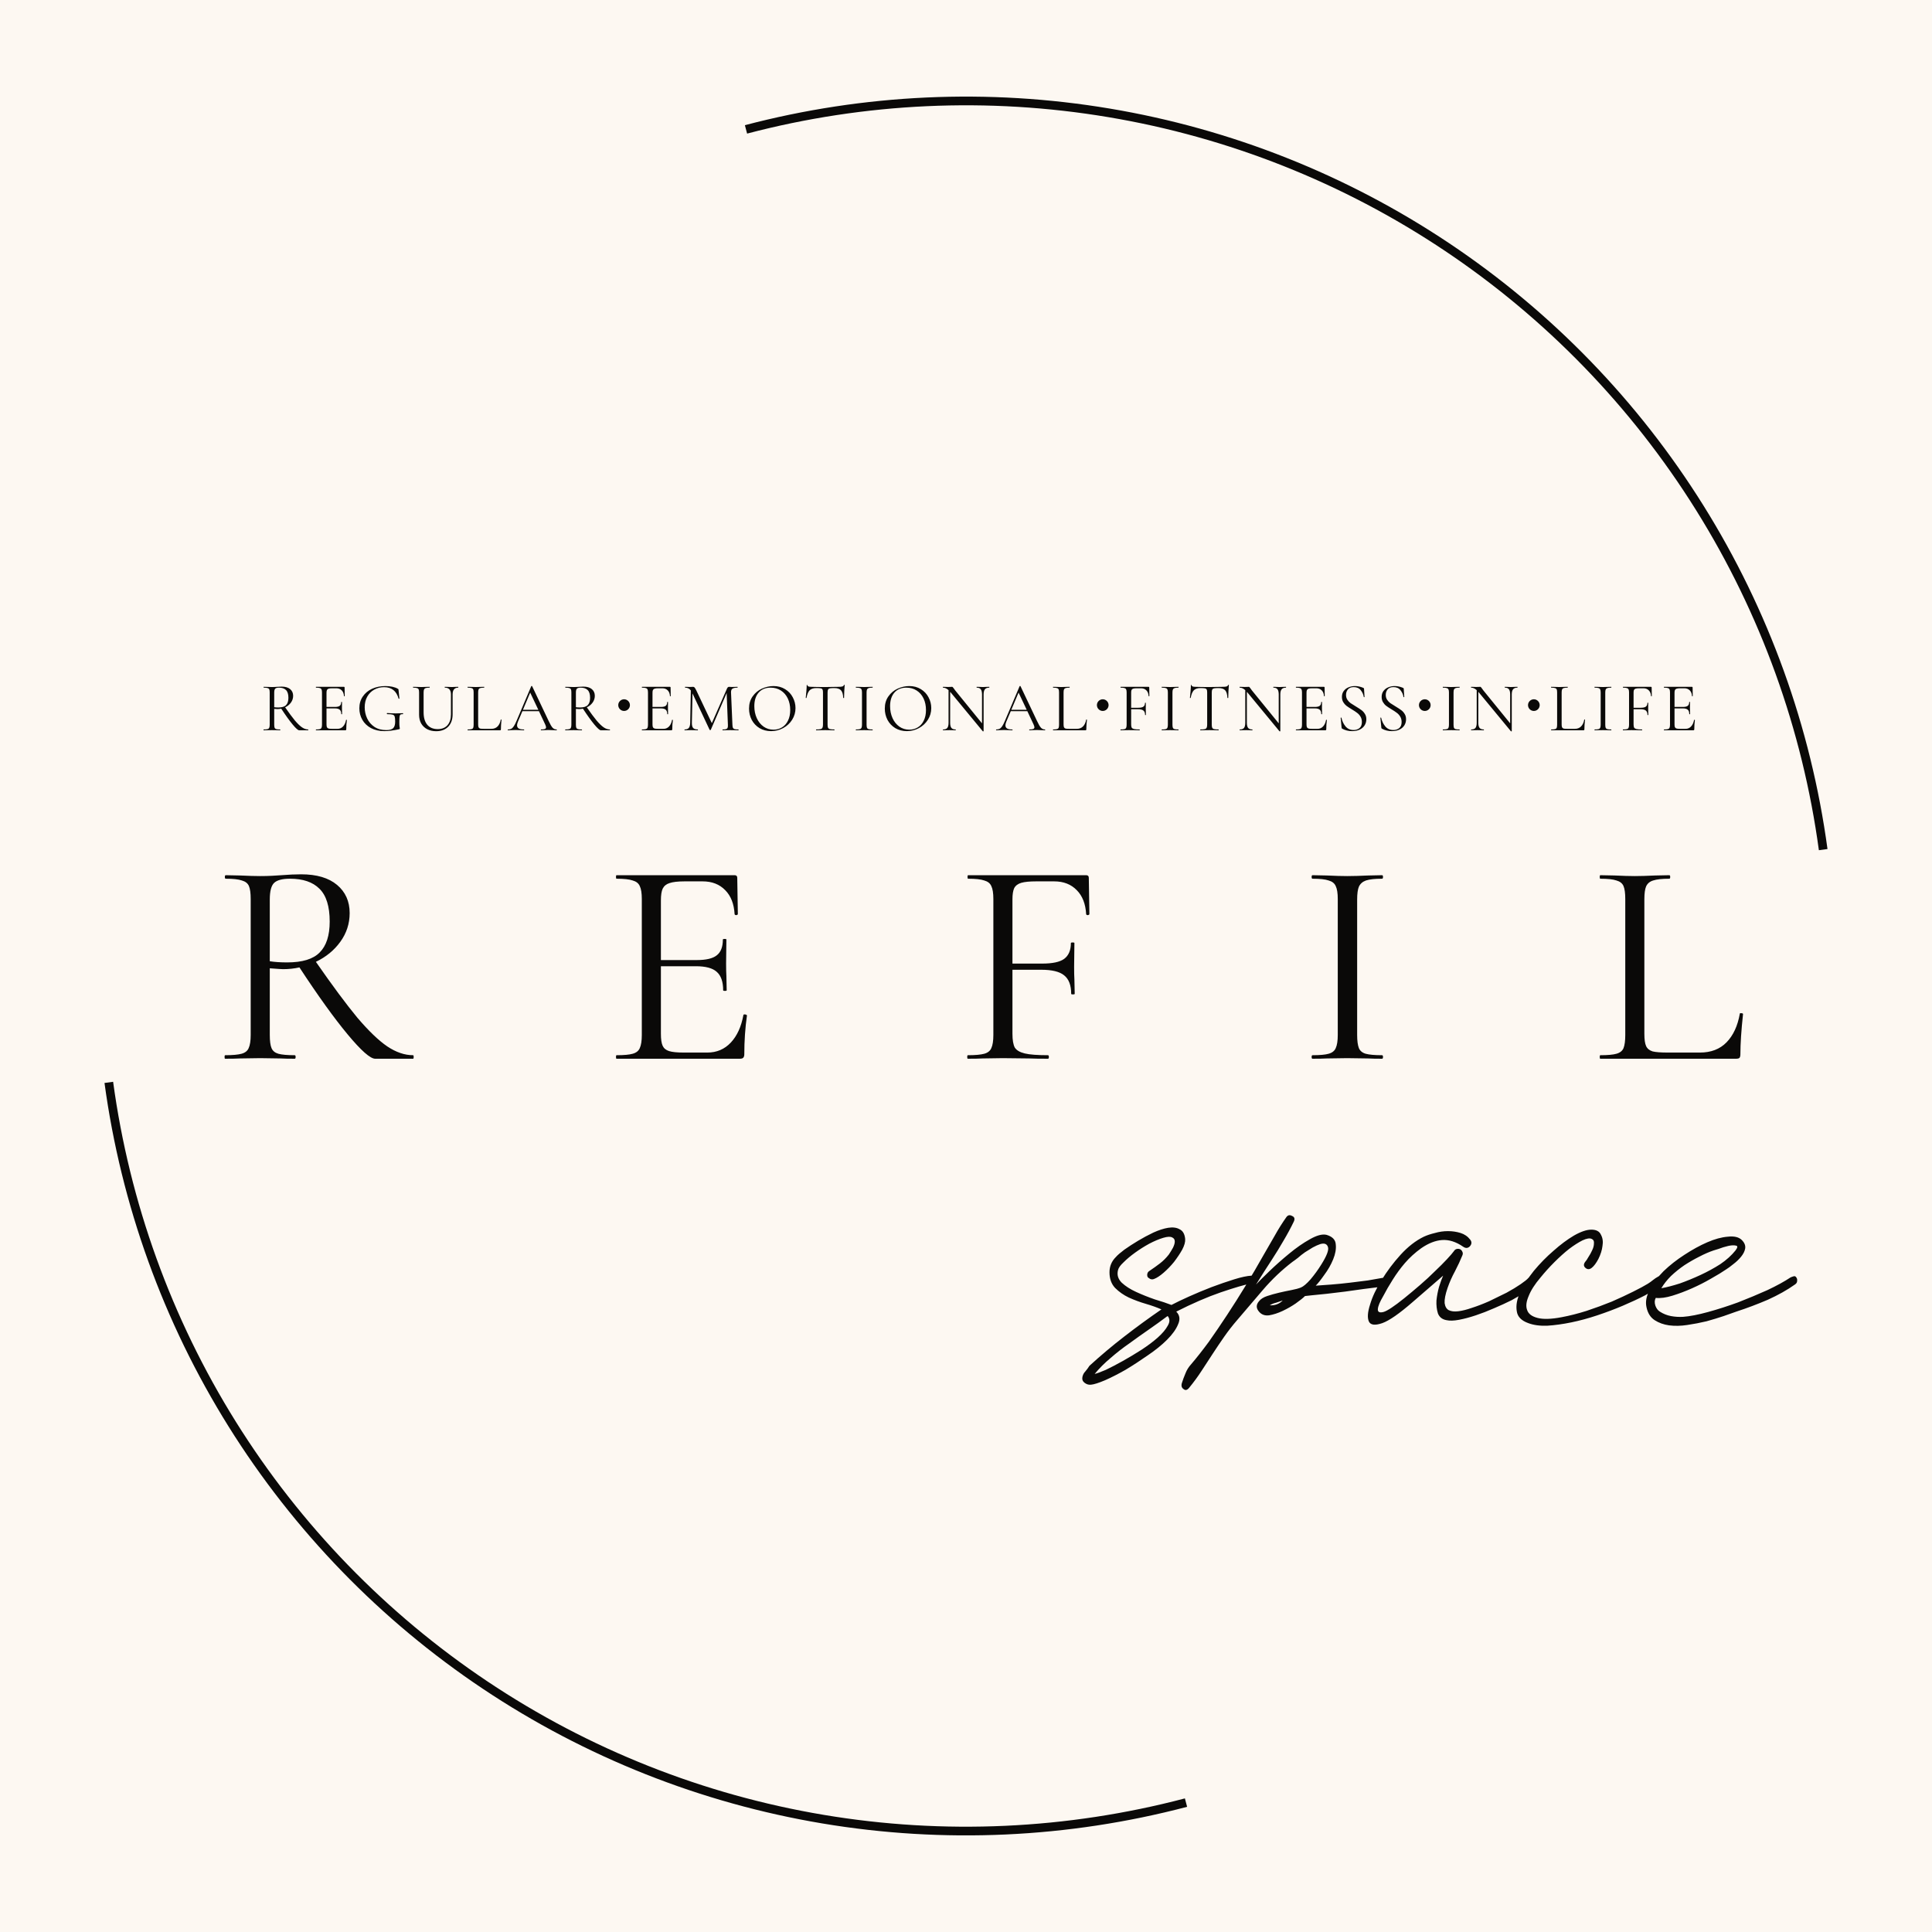 <?xml version="1.0" encoding="UTF-8"?> <svg xmlns="http://www.w3.org/2000/svg" width="500" height="500" viewBox="0 0 500 500" fill="none"><rect width="500" height="500" fill="#FDF8F2"></rect><path d="M79.752 188.784C79.776 188.784 79.788 188.82 79.788 188.892C79.788 188.964 79.776 189 79.752 189H77.43C77.13 189 76.566 188.502 75.738 187.506C74.91 186.51 73.926 185.142 72.786 183.402C72.462 183.474 72.126 183.51 71.778 183.51C71.706 183.51 71.436 183.492 70.968 183.456V187.542C70.968 187.914 71.004 188.184 71.076 188.352C71.148 188.52 71.286 188.634 71.49 188.694C71.706 188.754 72.042 188.784 72.498 188.784C72.534 188.784 72.552 188.82 72.552 188.892C72.552 188.964 72.534 189 72.498 189C72.126 189 71.832 188.994 71.616 188.982L70.374 188.964L69.15 188.982C68.934 188.994 68.628 189 68.232 189C68.208 189 68.196 188.964 68.196 188.892C68.196 188.82 68.208 188.784 68.232 188.784C68.688 188.784 69.024 188.754 69.24 188.694C69.456 188.634 69.6 188.52 69.672 188.352C69.756 188.172 69.798 187.902 69.798 187.542V179.208C69.798 178.848 69.762 178.584 69.69 178.416C69.618 178.248 69.474 178.134 69.258 178.074C69.054 178.002 68.724 177.966 68.268 177.966C68.232 177.966 68.214 177.93 68.214 177.858C68.214 177.786 68.232 177.75 68.268 177.75L69.15 177.768C69.654 177.792 70.062 177.804 70.374 177.804C70.638 177.804 70.884 177.798 71.112 177.786C71.34 177.774 71.532 177.762 71.688 177.75C72.132 177.714 72.534 177.696 72.894 177.696C73.842 177.696 74.574 177.912 75.09 178.344C75.606 178.776 75.864 179.352 75.864 180.072C75.864 180.72 75.672 181.308 75.288 181.836C74.916 182.352 74.418 182.76 73.794 183.06C74.802 184.512 75.648 185.652 76.332 186.48C77.028 187.296 77.64 187.884 78.168 188.244C78.708 188.604 79.236 188.784 79.752 188.784ZM70.968 183.024C71.268 183.072 71.622 183.096 72.03 183.096C72.966 183.096 73.632 182.892 74.028 182.484C74.436 182.076 74.64 181.446 74.64 180.594C74.64 179.658 74.43 178.986 74.01 178.578C73.602 178.17 73.002 177.966 72.21 177.966C71.742 177.966 71.418 178.05 71.238 178.218C71.058 178.386 70.968 178.728 70.968 179.244V183.024ZM89.559 186.318C89.559 186.294 89.583 186.282 89.631 186.282C89.667 186.282 89.697 186.288 89.721 186.3C89.757 186.312 89.775 186.33 89.775 186.354C89.667 187.11 89.613 187.902 89.613 188.73C89.613 188.826 89.589 188.898 89.541 188.946C89.505 188.982 89.433 189 89.325 189H81.783C81.759 189 81.747 188.964 81.747 188.892C81.747 188.82 81.759 188.784 81.783 188.784C82.239 188.784 82.569 188.754 82.773 188.694C82.989 188.634 83.133 188.52 83.205 188.352C83.289 188.172 83.331 187.902 83.331 187.542V179.208C83.331 178.848 83.289 178.584 83.205 178.416C83.133 178.248 82.989 178.134 82.773 178.074C82.569 178.002 82.239 177.966 81.783 177.966C81.759 177.966 81.747 177.93 81.747 177.858C81.747 177.786 81.759 177.75 81.783 177.75H89.019C89.127 177.75 89.181 177.804 89.181 177.912L89.217 180.126C89.217 180.162 89.187 180.186 89.127 180.198C89.067 180.198 89.031 180.18 89.019 180.144C88.983 179.508 88.791 179.016 88.443 178.668C88.095 178.308 87.633 178.128 87.057 178.128H85.959C85.539 178.128 85.227 178.164 85.023 178.236C84.831 178.296 84.693 178.41 84.609 178.578C84.537 178.734 84.501 178.974 84.501 179.298V182.952H86.697C87.273 182.952 87.681 182.856 87.921 182.664C88.173 182.472 88.299 182.148 88.299 181.692C88.299 181.668 88.335 181.656 88.407 181.656C88.479 181.656 88.515 181.668 88.515 181.692L88.497 183.15C88.497 183.498 88.503 183.762 88.515 183.942L88.533 184.806C88.533 184.83 88.497 184.842 88.425 184.842C88.353 184.842 88.317 184.83 88.317 184.806C88.317 184.278 88.185 183.9 87.921 183.672C87.669 183.444 87.243 183.33 86.643 183.33H84.501V187.47C84.501 187.806 84.537 188.052 84.609 188.208C84.681 188.364 84.813 188.472 85.005 188.532C85.197 188.592 85.497 188.622 85.905 188.622H87.345C87.921 188.622 88.401 188.418 88.785 188.01C89.169 187.602 89.427 187.038 89.559 186.318ZM99.461 189.216C98.141 189.216 96.989 188.952 96.005 188.424C95.033 187.896 94.289 187.182 93.773 186.282C93.257 185.382 92.999 184.392 92.999 183.312C92.999 182.148 93.293 181.134 93.881 180.27C94.469 179.394 95.273 178.722 96.293 178.254C97.325 177.786 98.477 177.552 99.749 177.552C100.385 177.552 100.985 177.612 101.549 177.732C102.113 177.852 102.581 178.026 102.953 178.254C103.049 178.302 103.103 178.344 103.115 178.38C103.127 178.416 103.139 178.506 103.151 178.65L103.367 180.774C103.367 180.81 103.331 180.834 103.259 180.846C103.199 180.858 103.163 180.84 103.151 180.792C102.599 178.824 101.351 177.84 99.407 177.84C98.459 177.84 97.601 178.056 96.833 178.488C96.077 178.908 95.477 179.514 95.033 180.306C94.601 181.086 94.385 181.998 94.385 183.042C94.385 184.062 94.595 185.022 95.015 185.922C95.435 186.822 96.065 187.554 96.905 188.118C97.745 188.67 98.759 188.946 99.947 188.946C100.799 188.946 101.399 188.784 101.747 188.46C102.095 188.124 102.269 187.554 102.269 186.75C102.269 186.126 102.227 185.694 102.143 185.454C102.071 185.202 101.897 185.034 101.621 184.95C101.357 184.866 100.889 184.824 100.217 184.824C100.145 184.824 100.109 184.776 100.109 184.68C100.109 184.644 100.115 184.614 100.127 184.59C100.151 184.554 100.175 184.536 100.199 184.536C101.135 184.596 101.891 184.626 102.467 184.626C103.019 184.626 103.613 184.608 104.249 184.572C104.273 184.572 104.291 184.59 104.303 184.626C104.327 184.65 104.339 184.674 104.339 184.698C104.339 184.782 104.309 184.824 104.249 184.824C103.949 184.812 103.739 184.854 103.619 184.95C103.511 185.034 103.439 185.214 103.403 185.49C103.367 185.754 103.349 186.234 103.349 186.93C103.349 187.47 103.367 187.854 103.403 188.082C103.451 188.31 103.475 188.454 103.475 188.514C103.475 188.586 103.463 188.634 103.439 188.658C103.415 188.682 103.361 188.706 103.277 188.73C101.789 189.054 100.517 189.216 99.461 189.216ZM116.703 179.73C116.703 178.554 116.181 177.966 115.137 177.966C115.101 177.966 115.083 177.93 115.083 177.858C115.083 177.786 115.101 177.75 115.137 177.75L115.911 177.768C116.343 177.792 116.685 177.804 116.937 177.804C117.141 177.804 117.435 177.792 117.819 177.768L118.575 177.75C118.599 177.75 118.611 177.786 118.611 177.858C118.611 177.93 118.599 177.966 118.575 177.966C117.615 177.966 117.135 178.554 117.135 179.73V184.842C117.135 186.222 116.751 187.302 115.983 188.082C115.215 188.85 114.183 189.234 112.887 189.234C111.999 189.234 111.219 189.06 110.547 188.712C109.887 188.364 109.371 187.872 108.999 187.236C108.639 186.588 108.459 185.832 108.459 184.968V179.208C108.459 178.848 108.423 178.584 108.351 178.416C108.279 178.248 108.135 178.134 107.919 178.074C107.715 178.002 107.385 177.966 106.929 177.966C106.905 177.966 106.893 177.93 106.893 177.858C106.893 177.786 106.905 177.75 106.929 177.75L107.811 177.768C108.315 177.792 108.723 177.804 109.035 177.804C109.371 177.804 109.791 177.792 110.295 177.768L111.159 177.75C111.195 177.75 111.213 177.786 111.213 177.858C111.213 177.93 111.195 177.966 111.159 177.966C110.715 177.966 110.385 178.002 110.169 178.074C109.953 178.146 109.809 178.272 109.737 178.452C109.665 178.62 109.629 178.884 109.629 179.244V184.338C109.629 185.742 109.947 186.822 110.583 187.578C111.231 188.322 112.131 188.694 113.283 188.694C114.363 188.694 115.203 188.358 115.803 187.686C116.403 187.002 116.703 186.06 116.703 184.86V179.73ZM123.745 187.47C123.745 187.818 123.781 188.07 123.853 188.226C123.925 188.382 124.057 188.49 124.249 188.55C124.441 188.598 124.753 188.622 125.185 188.622H127.147C127.831 188.622 128.377 188.412 128.785 187.992C129.193 187.572 129.463 186.99 129.595 186.246C129.595 186.21 129.625 186.198 129.685 186.21C129.757 186.21 129.793 186.228 129.793 186.264C129.685 187.26 129.631 188.082 129.631 188.73C129.631 188.826 129.613 188.898 129.577 188.946C129.541 188.982 129.469 189 129.361 189H121.045C121.021 189 121.009 188.964 121.009 188.892C121.009 188.82 121.021 188.784 121.045 188.784C121.501 188.784 121.831 188.754 122.035 188.694C122.251 188.634 122.395 188.52 122.467 188.352C122.539 188.172 122.575 187.902 122.575 187.542V179.208C122.575 178.848 122.539 178.584 122.467 178.416C122.395 178.248 122.251 178.134 122.035 178.074C121.831 178.002 121.501 177.966 121.045 177.966C121.021 177.966 121.009 177.93 121.009 177.858C121.009 177.786 121.021 177.75 121.045 177.75L121.927 177.768C122.431 177.792 122.839 177.804 123.151 177.804C123.487 177.804 123.907 177.792 124.411 177.768L125.275 177.75C125.311 177.75 125.329 177.786 125.329 177.858C125.329 177.93 125.311 177.966 125.275 177.966C124.831 177.966 124.501 178.002 124.285 178.074C124.081 178.134 123.937 178.254 123.853 178.434C123.781 178.602 123.745 178.866 123.745 179.226V187.47ZM144.035 188.784C144.083 188.784 144.107 188.82 144.107 188.892C144.107 188.964 144.083 189 144.035 189C143.807 189 143.453 188.988 142.973 188.964C142.493 188.94 142.145 188.928 141.929 188.928C141.665 188.928 141.329 188.94 140.921 188.964C140.537 188.988 140.243 189 140.039 189C139.991 189 139.967 188.964 139.967 188.892C139.967 188.82 139.991 188.784 140.039 188.784C140.483 188.784 140.807 188.742 141.011 188.658C141.215 188.574 141.317 188.43 141.317 188.226C141.317 188.058 141.239 187.8 141.083 187.452L139.481 184.05H135.197L134.063 186.714C133.895 187.122 133.811 187.452 133.811 187.704C133.811 188.076 133.955 188.352 134.243 188.532C134.543 188.7 134.987 188.784 135.575 188.784C135.635 188.784 135.665 188.82 135.665 188.892C135.665 188.964 135.635 189 135.575 189C135.359 189 135.047 188.988 134.639 188.964C134.183 188.94 133.787 188.928 133.451 188.928C133.139 188.928 132.779 188.94 132.371 188.964C132.011 188.988 131.711 189 131.471 189C131.411 189 131.381 188.964 131.381 188.892C131.381 188.82 131.411 188.784 131.471 188.784C131.807 188.784 132.089 188.724 132.317 188.604C132.557 188.472 132.779 188.25 132.983 187.938C133.199 187.614 133.433 187.152 133.685 186.552L137.483 177.588C137.507 177.552 137.549 177.534 137.609 177.534C137.669 177.534 137.705 177.552 137.717 177.588L141.965 186.534C142.373 187.422 142.721 188.022 143.009 188.334C143.297 188.634 143.639 188.784 144.035 188.784ZM135.341 183.69H139.319L137.213 179.244L135.341 183.69ZM157.826 188.784C157.85 188.784 157.862 188.82 157.862 188.892C157.862 188.964 157.85 189 157.826 189H155.504C155.204 189 154.64 188.502 153.812 187.506C152.984 186.51 152 185.142 150.86 183.402C150.536 183.474 150.2 183.51 149.852 183.51C149.78 183.51 149.51 183.492 149.042 183.456V187.542C149.042 187.914 149.078 188.184 149.15 188.352C149.222 188.52 149.36 188.634 149.564 188.694C149.78 188.754 150.116 188.784 150.572 188.784C150.608 188.784 150.626 188.82 150.626 188.892C150.626 188.964 150.608 189 150.572 189C150.2 189 149.906 188.994 149.69 188.982L148.448 188.964L147.224 188.982C147.008 188.994 146.702 189 146.306 189C146.282 189 146.27 188.964 146.27 188.892C146.27 188.82 146.282 188.784 146.306 188.784C146.762 188.784 147.098 188.754 147.314 188.694C147.53 188.634 147.674 188.52 147.746 188.352C147.83 188.172 147.872 187.902 147.872 187.542V179.208C147.872 178.848 147.836 178.584 147.764 178.416C147.692 178.248 147.548 178.134 147.332 178.074C147.128 178.002 146.798 177.966 146.342 177.966C146.306 177.966 146.288 177.93 146.288 177.858C146.288 177.786 146.306 177.75 146.342 177.75L147.224 177.768C147.728 177.792 148.136 177.804 148.448 177.804C148.712 177.804 148.958 177.798 149.186 177.786C149.414 177.774 149.606 177.762 149.762 177.75C150.206 177.714 150.608 177.696 150.968 177.696C151.916 177.696 152.648 177.912 153.164 178.344C153.68 178.776 153.938 179.352 153.938 180.072C153.938 180.72 153.746 181.308 153.362 181.836C152.99 182.352 152.492 182.76 151.868 183.06C152.876 184.512 153.722 185.652 154.406 186.48C155.102 187.296 155.714 187.884 156.242 188.244C156.782 188.604 157.31 188.784 157.826 188.784ZM149.042 183.024C149.342 183.072 149.696 183.096 150.104 183.096C151.04 183.096 151.706 182.892 152.102 182.484C152.51 182.076 152.714 181.446 152.714 180.594C152.714 179.658 152.504 178.986 152.084 178.578C151.676 178.17 151.076 177.966 150.284 177.966C149.816 177.966 149.492 178.05 149.312 178.218C149.132 178.386 149.042 178.728 149.042 179.244V183.024ZM161.513 183.996C160.685 183.996 160.001 183.312 160.001 182.484C160.001 181.656 160.685 180.972 161.513 180.972C162.341 180.972 163.025 181.656 163.025 182.484C163.025 183.312 162.341 183.996 161.513 183.996ZM173.925 186.318C173.925 186.294 173.949 186.282 173.997 186.282C174.033 186.282 174.063 186.288 174.087 186.3C174.123 186.312 174.141 186.33 174.141 186.354C174.033 187.11 173.979 187.902 173.979 188.73C173.979 188.826 173.955 188.898 173.907 188.946C173.871 188.982 173.799 189 173.691 189H166.149C166.125 189 166.113 188.964 166.113 188.892C166.113 188.82 166.125 188.784 166.149 188.784C166.605 188.784 166.935 188.754 167.139 188.694C167.355 188.634 167.499 188.52 167.571 188.352C167.655 188.172 167.697 187.902 167.697 187.542V179.208C167.697 178.848 167.655 178.584 167.571 178.416C167.499 178.248 167.355 178.134 167.139 178.074C166.935 178.002 166.605 177.966 166.149 177.966C166.125 177.966 166.113 177.93 166.113 177.858C166.113 177.786 166.125 177.75 166.149 177.75H173.385C173.493 177.75 173.547 177.804 173.547 177.912L173.583 180.126C173.583 180.162 173.553 180.186 173.493 180.198C173.433 180.198 173.397 180.18 173.385 180.144C173.349 179.508 173.157 179.016 172.809 178.668C172.461 178.308 171.999 178.128 171.423 178.128H170.325C169.905 178.128 169.593 178.164 169.389 178.236C169.197 178.296 169.059 178.41 168.975 178.578C168.903 178.734 168.867 178.974 168.867 179.298V182.952H171.063C171.639 182.952 172.047 182.856 172.287 182.664C172.539 182.472 172.665 182.148 172.665 181.692C172.665 181.668 172.701 181.656 172.773 181.656C172.845 181.656 172.881 181.668 172.881 181.692L172.863 183.15C172.863 183.498 172.869 183.762 172.881 183.942L172.899 184.806C172.899 184.83 172.863 184.842 172.791 184.842C172.719 184.842 172.683 184.83 172.683 184.806C172.683 184.278 172.551 183.9 172.287 183.672C172.035 183.444 171.609 183.33 171.009 183.33H168.867V187.47C168.867 187.806 168.903 188.052 168.975 188.208C169.047 188.364 169.179 188.472 169.371 188.532C169.563 188.592 169.863 188.622 170.271 188.622H171.711C172.287 188.622 172.767 188.418 173.151 188.01C173.535 187.602 173.793 187.038 173.925 186.318ZM191.098 188.784C191.134 188.784 191.152 188.82 191.152 188.892C191.152 188.964 191.134 189 191.098 189C190.726 189 190.432 188.994 190.216 188.982L188.974 188.964L187.822 188.982C187.63 188.994 187.36 189 187.012 189C186.988 189 186.976 188.964 186.976 188.892C186.976 188.82 186.988 188.784 187.012 188.784C187.42 188.784 187.72 188.754 187.912 188.694C188.116 188.622 188.248 188.502 188.308 188.334C188.38 188.166 188.404 187.902 188.38 187.542L188.056 179.352L183.952 188.874C183.928 188.922 183.88 188.946 183.808 188.946C183.748 188.946 183.694 188.922 183.646 188.874L179.218 179.46L179.056 187.038C179.044 187.674 179.152 188.124 179.38 188.388C179.608 188.652 180.01 188.784 180.586 188.784C180.61 188.784 180.622 188.82 180.622 188.892C180.622 188.964 180.61 189 180.586 189C180.25 189 179.992 188.994 179.812 188.982L178.84 188.964L177.904 188.982C177.736 188.994 177.496 189 177.184 189C177.16 189 177.148 188.964 177.148 188.892C177.148 188.82 177.16 188.784 177.184 188.784C177.688 188.784 178.048 188.652 178.264 188.388C178.492 188.112 178.612 187.662 178.624 187.038L178.786 178.686C178.426 178.206 177.934 177.966 177.31 177.966C177.286 177.966 177.274 177.93 177.274 177.858C177.274 177.786 177.286 177.75 177.31 177.75L177.976 177.768C178.096 177.78 178.264 177.786 178.48 177.786C178.696 177.786 178.876 177.78 179.02 177.768C179.176 177.756 179.296 177.75 179.38 177.75C179.536 177.75 179.662 177.81 179.758 177.93C179.866 178.038 180.016 178.29 180.208 178.686L184.222 187.146L188.146 178.2C188.278 177.9 188.458 177.75 188.686 177.75C188.746 177.75 188.83 177.756 188.938 177.768C189.058 177.78 189.214 177.786 189.406 177.786L190.252 177.768C190.384 177.756 190.582 177.75 190.846 177.75C190.882 177.75 190.9 177.786 190.9 177.858C190.9 177.93 190.882 177.966 190.846 177.966C190.246 177.966 189.814 178.056 189.55 178.236C189.298 178.404 189.178 178.728 189.19 179.208L189.55 187.542C189.562 187.914 189.604 188.184 189.676 188.352C189.76 188.52 189.904 188.634 190.108 188.694C190.312 188.754 190.642 188.784 191.098 188.784ZM199.557 189.216C198.441 189.216 197.445 188.958 196.569 188.442C195.705 187.914 195.033 187.206 194.553 186.318C194.085 185.418 193.851 184.44 193.851 183.384C193.851 182.148 194.163 181.092 194.787 180.216C195.411 179.328 196.209 178.662 197.181 178.218C198.165 177.774 199.167 177.552 200.187 177.552C201.327 177.552 202.329 177.822 203.193 178.362C204.057 178.89 204.717 179.592 205.173 180.468C205.641 181.344 205.875 182.274 205.875 183.258C205.875 184.35 205.587 185.352 205.011 186.264C204.435 187.176 203.661 187.896 202.689 188.424C201.729 188.952 200.685 189.216 199.557 189.216ZM200.187 188.838C201.003 188.838 201.735 188.64 202.383 188.244C203.043 187.848 203.559 187.266 203.931 186.498C204.315 185.73 204.507 184.818 204.507 183.762C204.507 182.634 204.297 181.632 203.877 180.756C203.457 179.88 202.863 179.196 202.095 178.704C201.339 178.212 200.451 177.966 199.431 177.966C198.111 177.966 197.079 178.392 196.335 179.244C195.591 180.096 195.219 181.266 195.219 182.754C195.219 183.882 195.429 184.914 195.849 185.85C196.269 186.774 196.857 187.506 197.613 188.046C198.369 188.574 199.227 188.838 200.187 188.838ZM211.241 178.074C210.485 178.074 209.915 178.266 209.531 178.65C209.159 179.034 208.889 179.688 208.721 180.612C208.721 180.636 208.685 180.648 208.613 180.648C208.553 180.648 208.523 180.636 208.523 180.612C208.571 180.18 208.625 179.616 208.685 178.92C208.745 178.224 208.775 177.702 208.775 177.354C208.775 177.294 208.805 177.264 208.865 177.264C208.937 177.264 208.973 177.294 208.973 177.354C208.973 177.618 209.297 177.75 209.945 177.75C210.965 177.786 212.171 177.804 213.563 177.804C214.271 177.804 215.021 177.792 215.813 177.768L217.037 177.75C217.469 177.75 217.787 177.72 217.991 177.66C218.207 177.6 218.345 177.48 218.405 177.3C218.417 177.252 218.453 177.228 218.513 177.228C218.573 177.228 218.603 177.252 218.603 177.3C218.567 177.648 218.531 178.176 218.495 178.884C218.459 179.592 218.441 180.168 218.441 180.612C218.441 180.636 218.405 180.648 218.333 180.648C218.261 180.648 218.225 180.636 218.225 180.612C218.189 179.676 217.997 179.022 217.649 178.65C217.301 178.266 216.725 178.074 215.921 178.074C215.381 178.074 214.997 178.098 214.769 178.146C214.541 178.194 214.385 178.296 214.301 178.452C214.217 178.608 214.175 178.872 214.175 179.244V187.542C214.175 187.914 214.217 188.184 214.301 188.352C214.385 188.52 214.547 188.634 214.787 188.694C215.027 188.754 215.405 188.784 215.921 188.784C215.957 188.784 215.975 188.82 215.975 188.892C215.975 188.964 215.957 189 215.921 189C215.525 189 215.207 188.994 214.967 188.982L213.563 188.964L212.213 188.982C211.973 188.994 211.643 189 211.223 189C211.199 189 211.187 188.964 211.187 188.892C211.187 188.82 211.199 188.784 211.223 188.784C211.739 188.784 212.117 188.754 212.357 188.694C212.597 188.634 212.759 188.52 212.843 188.352C212.939 188.172 212.987 187.902 212.987 187.542V179.208C212.987 178.836 212.945 178.578 212.861 178.434C212.777 178.278 212.621 178.182 212.393 178.146C212.165 178.098 211.781 178.074 211.241 178.074ZM224.269 187.542C224.269 187.902 224.305 188.172 224.377 188.352C224.449 188.52 224.587 188.634 224.791 188.694C225.007 188.754 225.343 188.784 225.799 188.784C225.835 188.784 225.853 188.82 225.853 188.892C225.853 188.964 225.835 189 225.799 189C225.439 189 225.151 188.994 224.935 188.982L223.657 188.964L222.415 188.982C222.199 188.994 221.905 189 221.533 189C221.497 189 221.479 188.964 221.479 188.892C221.479 188.82 221.497 188.784 221.533 188.784C221.989 188.784 222.319 188.754 222.523 188.694C222.739 188.634 222.883 188.52 222.955 188.352C223.039 188.172 223.081 187.902 223.081 187.542V179.208C223.081 178.848 223.039 178.584 222.955 178.416C222.883 178.248 222.739 178.134 222.523 178.074C222.319 178.002 221.989 177.966 221.533 177.966C221.497 177.966 221.479 177.93 221.479 177.858C221.479 177.786 221.497 177.75 221.533 177.75L222.415 177.768C222.919 177.792 223.333 177.804 223.657 177.804C224.017 177.804 224.449 177.792 224.953 177.768L225.799 177.75C225.835 177.75 225.853 177.786 225.853 177.858C225.853 177.93 225.835 177.966 225.799 177.966C225.355 177.966 225.025 178.002 224.809 178.074C224.605 178.146 224.461 178.272 224.377 178.452C224.305 178.62 224.269 178.884 224.269 179.244V187.542ZM234.692 189.216C233.576 189.216 232.58 188.958 231.704 188.442C230.84 187.914 230.168 187.206 229.688 186.318C229.22 185.418 228.986 184.44 228.986 183.384C228.986 182.148 229.298 181.092 229.922 180.216C230.546 179.328 231.344 178.662 232.316 178.218C233.3 177.774 234.302 177.552 235.322 177.552C236.462 177.552 237.464 177.822 238.328 178.362C239.192 178.89 239.852 179.592 240.308 180.468C240.776 181.344 241.01 182.274 241.01 183.258C241.01 184.35 240.722 185.352 240.146 186.264C239.57 187.176 238.796 187.896 237.824 188.424C236.864 188.952 235.82 189.216 234.692 189.216ZM235.322 188.838C236.138 188.838 236.87 188.64 237.518 188.244C238.178 187.848 238.694 187.266 239.066 186.498C239.45 185.73 239.642 184.818 239.642 183.762C239.642 182.634 239.432 181.632 239.012 180.756C238.592 179.88 237.998 179.196 237.23 178.704C236.474 178.212 235.586 177.966 234.566 177.966C233.246 177.966 232.214 178.392 231.47 179.244C230.726 180.096 230.354 181.266 230.354 182.754C230.354 183.882 230.564 184.914 230.984 185.85C231.404 186.774 231.992 187.506 232.748 188.046C233.504 188.574 234.362 188.838 235.322 188.838ZM255.997 177.75C256.033 177.75 256.051 177.786 256.051 177.858C256.051 177.93 256.033 177.966 255.997 177.966C255.493 177.966 255.127 178.104 254.899 178.38C254.671 178.656 254.557 179.106 254.557 179.73V189.216C254.557 189.24 254.527 189.258 254.467 189.27C254.407 189.282 254.365 189.276 254.341 189.252L246.061 179.226L245.899 179.046V187.038C245.899 187.662 246.007 188.112 246.223 188.388C246.451 188.652 246.811 188.784 247.303 188.784C247.339 188.784 247.357 188.82 247.357 188.892C247.357 188.964 247.339 189 247.303 189C247.003 189 246.775 188.994 246.619 188.982L245.719 188.964L244.801 188.982C244.633 188.994 244.387 189 244.063 189C244.039 189 244.027 188.964 244.027 188.892C244.027 188.82 244.039 188.784 244.063 188.784C244.579 188.784 244.945 188.652 245.161 188.388C245.377 188.112 245.485 187.662 245.485 187.038V178.614C245.017 178.182 244.543 177.966 244.063 177.966C244.027 177.966 244.009 177.93 244.009 177.858C244.009 177.786 244.027 177.75 244.063 177.75L244.729 177.768C244.873 177.78 245.071 177.786 245.323 177.786C245.587 177.786 245.803 177.78 245.971 177.768C246.139 177.756 246.271 177.75 246.367 177.75C246.463 177.75 246.529 177.774 246.565 177.822C246.613 177.858 246.685 177.948 246.781 178.092C246.925 178.308 247.069 178.506 247.213 178.686L254.143 187.2V179.73C254.143 179.106 254.035 178.656 253.819 178.38C253.615 178.104 253.267 177.966 252.775 177.966C252.751 177.966 252.739 177.93 252.739 177.858C252.739 177.786 252.751 177.75 252.775 177.75L253.477 177.768C253.837 177.792 254.131 177.804 254.359 177.804C254.575 177.804 254.875 177.792 255.259 177.768L255.997 177.75ZM270.425 188.784C270.473 188.784 270.497 188.82 270.497 188.892C270.497 188.964 270.473 189 270.425 189C270.197 189 269.843 188.988 269.363 188.964C268.883 188.94 268.535 188.928 268.319 188.928C268.055 188.928 267.719 188.94 267.311 188.964C266.927 188.988 266.633 189 266.429 189C266.381 189 266.357 188.964 266.357 188.892C266.357 188.82 266.381 188.784 266.429 188.784C266.873 188.784 267.197 188.742 267.401 188.658C267.605 188.574 267.707 188.43 267.707 188.226C267.707 188.058 267.629 187.8 267.473 187.452L265.871 184.05H261.587L260.453 186.714C260.285 187.122 260.201 187.452 260.201 187.704C260.201 188.076 260.345 188.352 260.633 188.532C260.933 188.7 261.377 188.784 261.965 188.784C262.025 188.784 262.055 188.82 262.055 188.892C262.055 188.964 262.025 189 261.965 189C261.749 189 261.437 188.988 261.029 188.964C260.573 188.94 260.177 188.928 259.841 188.928C259.529 188.928 259.169 188.94 258.761 188.964C258.401 188.988 258.101 189 257.861 189C257.801 189 257.771 188.964 257.771 188.892C257.771 188.82 257.801 188.784 257.861 188.784C258.197 188.784 258.479 188.724 258.707 188.604C258.947 188.472 259.169 188.25 259.373 187.938C259.589 187.614 259.823 187.152 260.075 186.552L263.873 177.588C263.897 177.552 263.939 177.534 263.999 177.534C264.059 177.534 264.095 177.552 264.107 177.588L268.355 186.534C268.763 187.422 269.111 188.022 269.399 188.334C269.687 188.634 270.029 188.784 270.425 188.784ZM261.731 183.69H265.709L263.603 179.244L261.731 183.69ZM275.252 187.47C275.252 187.818 275.288 188.07 275.36 188.226C275.432 188.382 275.564 188.49 275.756 188.55C275.948 188.598 276.26 188.622 276.692 188.622H278.654C279.338 188.622 279.884 188.412 280.292 187.992C280.7 187.572 280.97 186.99 281.102 186.246C281.102 186.21 281.132 186.198 281.192 186.21C281.264 186.21 281.3 186.228 281.3 186.264C281.192 187.26 281.138 188.082 281.138 188.73C281.138 188.826 281.12 188.898 281.084 188.946C281.048 188.982 280.976 189 280.868 189H272.552C272.528 189 272.516 188.964 272.516 188.892C272.516 188.82 272.528 188.784 272.552 188.784C273.008 188.784 273.338 188.754 273.542 188.694C273.758 188.634 273.902 188.52 273.974 188.352C274.046 188.172 274.082 187.902 274.082 187.542V179.208C274.082 178.848 274.046 178.584 273.974 178.416C273.902 178.248 273.758 178.134 273.542 178.074C273.338 178.002 273.008 177.966 272.552 177.966C272.528 177.966 272.516 177.93 272.516 177.858C272.516 177.786 272.528 177.75 272.552 177.75L273.434 177.768C273.938 177.792 274.346 177.804 274.658 177.804C274.994 177.804 275.414 177.792 275.918 177.768L276.782 177.75C276.818 177.75 276.836 177.786 276.836 177.858C276.836 177.93 276.818 177.966 276.782 177.966C276.338 177.966 276.008 178.002 275.792 178.074C275.588 178.134 275.444 178.254 275.36 178.434C275.288 178.602 275.252 178.866 275.252 179.226V187.47ZM285.39 183.996C284.562 183.996 283.878 183.312 283.878 182.484C283.878 181.656 284.562 180.972 285.39 180.972C286.218 180.972 286.902 181.656 286.902 182.484C286.902 183.312 286.218 183.996 285.39 183.996ZM297.459 180.126C297.459 180.162 297.429 180.186 297.369 180.198C297.309 180.198 297.273 180.18 297.261 180.144C297.225 179.508 297.033 179.016 296.685 178.668C296.337 178.308 295.875 178.128 295.299 178.128H294.201C293.793 178.128 293.487 178.158 293.283 178.218C293.079 178.278 292.935 178.386 292.851 178.542C292.779 178.698 292.743 178.926 292.743 179.226V183.168H294.561C295.197 183.168 295.647 183.072 295.911 182.88C296.187 182.676 296.325 182.352 296.325 181.908C296.325 181.884 296.361 181.872 296.433 181.872C296.505 181.872 296.541 181.884 296.541 181.908L296.523 183.366C296.523 183.714 296.529 183.978 296.541 184.158L296.559 185.022C296.559 185.046 296.523 185.058 296.451 185.058C296.379 185.058 296.343 185.046 296.343 185.022C296.343 184.494 296.199 184.116 295.911 183.888C295.635 183.66 295.167 183.546 294.507 183.546H292.743V187.47C292.743 187.854 292.791 188.136 292.887 188.316C292.995 188.484 293.199 188.604 293.499 188.676C293.799 188.748 294.273 188.784 294.921 188.784C294.957 188.784 294.975 188.82 294.975 188.892C294.975 188.964 294.957 189 294.921 189C294.429 189 294.045 188.994 293.769 188.982L292.149 188.964L290.925 188.982C290.709 188.994 290.403 189 290.007 189C289.983 189 289.971 188.964 289.971 188.892C289.971 188.82 289.983 188.784 290.007 188.784C290.463 188.784 290.799 188.754 291.015 188.694C291.231 188.634 291.375 188.52 291.447 188.352C291.531 188.172 291.573 187.902 291.573 187.542V179.208C291.573 178.848 291.531 178.584 291.447 178.416C291.375 178.248 291.231 178.134 291.015 178.074C290.811 178.002 290.481 177.966 290.025 177.966C290.001 177.966 289.989 177.93 289.989 177.858C289.989 177.786 290.001 177.75 290.025 177.75H297.261C297.369 177.75 297.423 177.804 297.423 177.912L297.459 180.126ZM303.431 187.542C303.431 187.902 303.467 188.172 303.539 188.352C303.611 188.52 303.749 188.634 303.953 188.694C304.169 188.754 304.505 188.784 304.961 188.784C304.997 188.784 305.015 188.82 305.015 188.892C305.015 188.964 304.997 189 304.961 189C304.601 189 304.313 188.994 304.097 188.982L302.819 188.964L301.577 188.982C301.361 188.994 301.067 189 300.695 189C300.659 189 300.641 188.964 300.641 188.892C300.641 188.82 300.659 188.784 300.695 188.784C301.151 188.784 301.481 188.754 301.685 188.694C301.901 188.634 302.045 188.52 302.117 188.352C302.201 188.172 302.243 187.902 302.243 187.542V179.208C302.243 178.848 302.201 178.584 302.117 178.416C302.045 178.248 301.901 178.134 301.685 178.074C301.481 178.002 301.151 177.966 300.695 177.966C300.659 177.966 300.641 177.93 300.641 177.858C300.641 177.786 300.659 177.75 300.695 177.75L301.577 177.768C302.081 177.792 302.495 177.804 302.819 177.804C303.179 177.804 303.611 177.792 304.115 177.768L304.961 177.75C304.997 177.75 305.015 177.786 305.015 177.858C305.015 177.93 304.997 177.966 304.961 177.966C304.517 177.966 304.187 178.002 303.971 178.074C303.767 178.146 303.623 178.272 303.539 178.452C303.467 178.62 303.431 178.884 303.431 179.244V187.542ZM310.668 178.074C309.912 178.074 309.342 178.266 308.958 178.65C308.586 179.034 308.316 179.688 308.148 180.612C308.148 180.636 308.112 180.648 308.04 180.648C307.98 180.648 307.95 180.636 307.95 180.612C307.998 180.18 308.052 179.616 308.112 178.92C308.172 178.224 308.202 177.702 308.202 177.354C308.202 177.294 308.232 177.264 308.292 177.264C308.364 177.264 308.4 177.294 308.4 177.354C308.4 177.618 308.724 177.75 309.372 177.75C310.392 177.786 311.598 177.804 312.99 177.804C313.698 177.804 314.448 177.792 315.24 177.768L316.464 177.75C316.896 177.75 317.214 177.72 317.418 177.66C317.634 177.6 317.772 177.48 317.832 177.3C317.844 177.252 317.88 177.228 317.94 177.228C318 177.228 318.03 177.252 318.03 177.3C317.994 177.648 317.958 178.176 317.922 178.884C317.886 179.592 317.868 180.168 317.868 180.612C317.868 180.636 317.832 180.648 317.76 180.648C317.688 180.648 317.652 180.636 317.652 180.612C317.616 179.676 317.424 179.022 317.076 178.65C316.728 178.266 316.152 178.074 315.348 178.074C314.808 178.074 314.424 178.098 314.196 178.146C313.968 178.194 313.812 178.296 313.728 178.452C313.644 178.608 313.602 178.872 313.602 179.244V187.542C313.602 187.914 313.644 188.184 313.728 188.352C313.812 188.52 313.974 188.634 314.214 188.694C314.454 188.754 314.832 188.784 315.348 188.784C315.384 188.784 315.402 188.82 315.402 188.892C315.402 188.964 315.384 189 315.348 189C314.952 189 314.634 188.994 314.394 188.982L312.99 188.964L311.64 188.982C311.4 188.994 311.07 189 310.65 189C310.626 189 310.614 188.964 310.614 188.892C310.614 188.82 310.626 188.784 310.65 188.784C311.166 188.784 311.544 188.754 311.784 188.694C312.024 188.634 312.186 188.52 312.27 188.352C312.366 188.172 312.414 187.902 312.414 187.542V179.208C312.414 178.836 312.372 178.578 312.288 178.434C312.204 178.278 312.048 178.182 311.82 178.146C311.592 178.098 311.208 178.074 310.668 178.074ZM332.786 177.75C332.822 177.75 332.84 177.786 332.84 177.858C332.84 177.93 332.822 177.966 332.786 177.966C332.282 177.966 331.916 178.104 331.688 178.38C331.46 178.656 331.346 179.106 331.346 179.73V189.216C331.346 189.24 331.316 189.258 331.256 189.27C331.196 189.282 331.154 189.276 331.13 189.252L322.85 179.226L322.688 179.046V187.038C322.688 187.662 322.796 188.112 323.012 188.388C323.24 188.652 323.6 188.784 324.092 188.784C324.128 188.784 324.146 188.82 324.146 188.892C324.146 188.964 324.128 189 324.092 189C323.792 189 323.564 188.994 323.408 188.982L322.508 188.964L321.59 188.982C321.422 188.994 321.176 189 320.852 189C320.828 189 320.816 188.964 320.816 188.892C320.816 188.82 320.828 188.784 320.852 188.784C321.368 188.784 321.734 188.652 321.95 188.388C322.166 188.112 322.274 187.662 322.274 187.038V178.614C321.806 178.182 321.332 177.966 320.852 177.966C320.816 177.966 320.798 177.93 320.798 177.858C320.798 177.786 320.816 177.75 320.852 177.75L321.518 177.768C321.662 177.78 321.86 177.786 322.112 177.786C322.376 177.786 322.592 177.78 322.76 177.768C322.928 177.756 323.06 177.75 323.156 177.75C323.252 177.75 323.318 177.774 323.354 177.822C323.402 177.858 323.474 177.948 323.57 178.092C323.714 178.308 323.858 178.506 324.002 178.686L330.932 187.2V179.73C330.932 179.106 330.824 178.656 330.608 178.38C330.404 178.104 330.056 177.966 329.564 177.966C329.54 177.966 329.528 177.93 329.528 177.858C329.528 177.786 329.54 177.75 329.564 177.75L330.266 177.768C330.626 177.792 330.92 177.804 331.148 177.804C331.364 177.804 331.664 177.792 332.048 177.768L332.786 177.75ZM343.182 186.318C343.182 186.294 343.206 186.282 343.254 186.282C343.29 186.282 343.32 186.288 343.344 186.3C343.38 186.312 343.398 186.33 343.398 186.354C343.29 187.11 343.236 187.902 343.236 188.73C343.236 188.826 343.212 188.898 343.164 188.946C343.128 188.982 343.056 189 342.948 189H335.406C335.382 189 335.37 188.964 335.37 188.892C335.37 188.82 335.382 188.784 335.406 188.784C335.862 188.784 336.192 188.754 336.396 188.694C336.612 188.634 336.756 188.52 336.828 188.352C336.912 188.172 336.954 187.902 336.954 187.542V179.208C336.954 178.848 336.912 178.584 336.828 178.416C336.756 178.248 336.612 178.134 336.396 178.074C336.192 178.002 335.862 177.966 335.406 177.966C335.382 177.966 335.37 177.93 335.37 177.858C335.37 177.786 335.382 177.75 335.406 177.75H342.642C342.75 177.75 342.804 177.804 342.804 177.912L342.84 180.126C342.84 180.162 342.81 180.186 342.75 180.198C342.69 180.198 342.654 180.18 342.642 180.144C342.606 179.508 342.414 179.016 342.066 178.668C341.718 178.308 341.256 178.128 340.68 178.128H339.582C339.162 178.128 338.85 178.164 338.646 178.236C338.454 178.296 338.316 178.41 338.232 178.578C338.16 178.734 338.124 178.974 338.124 179.298V182.952H340.32C340.896 182.952 341.304 182.856 341.544 182.664C341.796 182.472 341.922 182.148 341.922 181.692C341.922 181.668 341.958 181.656 342.03 181.656C342.102 181.656 342.138 181.668 342.138 181.692L342.12 183.15C342.12 183.498 342.126 183.762 342.138 183.942L342.156 184.806C342.156 184.83 342.12 184.842 342.048 184.842C341.976 184.842 341.94 184.83 341.94 184.806C341.94 184.278 341.808 183.9 341.544 183.672C341.292 183.444 340.866 183.33 340.266 183.33H338.124V187.47C338.124 187.806 338.16 188.052 338.232 188.208C338.304 188.364 338.436 188.472 338.628 188.532C338.82 188.592 339.12 188.622 339.528 188.622H340.968C341.544 188.622 342.024 188.418 342.408 188.01C342.792 187.602 343.05 187.038 343.182 186.318ZM348.35 179.856C348.35 180.324 348.464 180.732 348.692 181.08C348.92 181.428 349.196 181.722 349.52 181.962C349.856 182.19 350.312 182.478 350.888 182.826C351.524 183.21 352.01 183.528 352.346 183.78C352.694 184.032 352.988 184.356 353.228 184.752C353.48 185.136 353.606 185.598 353.606 186.138C353.606 186.714 353.462 187.236 353.174 187.704C352.886 188.172 352.46 188.544 351.896 188.82C351.344 189.084 350.678 189.216 349.898 189.216C348.974 189.216 348.128 189.006 347.36 188.586C347.3 188.55 347.258 188.508 347.234 188.46C347.222 188.412 347.21 188.34 347.198 188.244L346.964 185.796C346.952 185.748 346.976 185.718 347.036 185.706C347.108 185.694 347.15 185.712 347.162 185.76C347.354 186.624 347.708 187.368 348.224 187.992C348.752 188.616 349.448 188.928 350.312 188.928C350.912 188.928 351.416 188.766 351.824 188.442C352.244 188.106 352.454 187.578 352.454 186.858C352.454 186.318 352.334 185.85 352.094 185.454C351.854 185.058 351.56 184.734 351.212 184.482C350.876 184.218 350.414 183.912 349.826 183.564C349.25 183.216 348.794 182.916 348.458 182.664C348.134 182.412 347.858 182.094 347.63 181.71C347.402 181.326 347.288 180.876 347.288 180.36C347.288 179.76 347.444 179.25 347.756 178.83C348.08 178.398 348.494 178.08 348.998 177.876C349.514 177.66 350.06 177.552 350.636 177.552C351.344 177.552 352.046 177.696 352.742 177.984C352.922 178.044 353.012 178.146 353.012 178.29L353.138 180.36C353.138 180.408 353.108 180.432 353.048 180.432C352.988 180.432 352.952 180.408 352.94 180.36C352.844 179.736 352.586 179.16 352.166 178.632C351.746 178.092 351.14 177.822 350.348 177.822C349.676 177.822 349.172 178.02 348.836 178.416C348.512 178.8 348.35 179.28 348.35 179.856ZM358.632 179.856C358.632 180.324 358.746 180.732 358.974 181.08C359.202 181.428 359.478 181.722 359.802 181.962C360.138 182.19 360.594 182.478 361.17 182.826C361.806 183.21 362.292 183.528 362.628 183.78C362.976 184.032 363.27 184.356 363.51 184.752C363.762 185.136 363.888 185.598 363.888 186.138C363.888 186.714 363.744 187.236 363.456 187.704C363.168 188.172 362.742 188.544 362.178 188.82C361.626 189.084 360.96 189.216 360.18 189.216C359.256 189.216 358.41 189.006 357.642 188.586C357.582 188.55 357.54 188.508 357.516 188.46C357.504 188.412 357.492 188.34 357.48 188.244L357.246 185.796C357.234 185.748 357.258 185.718 357.318 185.706C357.39 185.694 357.432 185.712 357.444 185.76C357.636 186.624 357.99 187.368 358.506 187.992C359.034 188.616 359.73 188.928 360.594 188.928C361.194 188.928 361.698 188.766 362.106 188.442C362.526 188.106 362.736 187.578 362.736 186.858C362.736 186.318 362.616 185.85 362.376 185.454C362.136 185.058 361.842 184.734 361.494 184.482C361.158 184.218 360.696 183.912 360.108 183.564C359.532 183.216 359.076 182.916 358.74 182.664C358.416 182.412 358.14 182.094 357.912 181.71C357.684 181.326 357.57 180.876 357.57 180.36C357.57 179.76 357.726 179.25 358.038 178.83C358.362 178.398 358.776 178.08 359.28 177.876C359.796 177.66 360.342 177.552 360.918 177.552C361.626 177.552 362.328 177.696 363.024 177.984C363.204 178.044 363.294 178.146 363.294 178.29L363.42 180.36C363.42 180.408 363.39 180.432 363.33 180.432C363.27 180.432 363.234 180.408 363.222 180.36C363.126 179.736 362.868 179.16 362.448 178.632C362.028 178.092 361.422 177.822 360.63 177.822C359.958 177.822 359.454 178.02 359.118 178.416C358.794 178.8 358.632 179.28 358.632 179.856ZM368.734 183.996C367.906 183.996 367.222 183.312 367.222 182.484C367.222 181.656 367.906 180.972 368.734 180.972C369.562 180.972 370.246 181.656 370.246 182.484C370.246 183.312 369.562 183.996 368.734 183.996ZM376.177 187.542C376.177 187.902 376.213 188.172 376.285 188.352C376.357 188.52 376.495 188.634 376.699 188.694C376.915 188.754 377.251 188.784 377.707 188.784C377.743 188.784 377.761 188.82 377.761 188.892C377.761 188.964 377.743 189 377.707 189C377.347 189 377.059 188.994 376.843 188.982L375.565 188.964L374.323 188.982C374.107 188.994 373.813 189 373.441 189C373.405 189 373.387 188.964 373.387 188.892C373.387 188.82 373.405 188.784 373.441 188.784C373.897 188.784 374.227 188.754 374.431 188.694C374.647 188.634 374.791 188.52 374.863 188.352C374.947 188.172 374.989 187.902 374.989 187.542V179.208C374.989 178.848 374.947 178.584 374.863 178.416C374.791 178.248 374.647 178.134 374.431 178.074C374.227 178.002 373.897 177.966 373.441 177.966C373.405 177.966 373.387 177.93 373.387 177.858C373.387 177.786 373.405 177.75 373.441 177.75L374.323 177.768C374.827 177.792 375.241 177.804 375.565 177.804C375.925 177.804 376.357 177.792 376.861 177.768L377.707 177.75C377.743 177.75 377.761 177.786 377.761 177.858C377.761 177.93 377.743 177.966 377.707 177.966C377.263 177.966 376.933 178.002 376.717 178.074C376.513 178.146 376.369 178.272 376.285 178.452C376.213 178.62 376.177 178.884 376.177 179.244V187.542ZM392.684 177.75C392.72 177.75 392.738 177.786 392.738 177.858C392.738 177.93 392.72 177.966 392.684 177.966C392.18 177.966 391.814 178.104 391.586 178.38C391.358 178.656 391.244 179.106 391.244 179.73V189.216C391.244 189.24 391.214 189.258 391.154 189.27C391.094 189.282 391.052 189.276 391.028 189.252L382.748 179.226L382.586 179.046V187.038C382.586 187.662 382.694 188.112 382.91 188.388C383.138 188.652 383.498 188.784 383.99 188.784C384.026 188.784 384.044 188.82 384.044 188.892C384.044 188.964 384.026 189 383.99 189C383.69 189 383.462 188.994 383.306 188.982L382.406 188.964L381.488 188.982C381.32 188.994 381.074 189 380.75 189C380.726 189 380.714 188.964 380.714 188.892C380.714 188.82 380.726 188.784 380.75 188.784C381.266 188.784 381.632 188.652 381.848 188.388C382.064 188.112 382.172 187.662 382.172 187.038V178.614C381.704 178.182 381.23 177.966 380.75 177.966C380.714 177.966 380.696 177.93 380.696 177.858C380.696 177.786 380.714 177.75 380.75 177.75L381.416 177.768C381.56 177.78 381.758 177.786 382.01 177.786C382.274 177.786 382.49 177.78 382.658 177.768C382.826 177.756 382.958 177.75 383.054 177.75C383.15 177.75 383.216 177.774 383.252 177.822C383.3 177.858 383.372 177.948 383.468 178.092C383.612 178.308 383.756 178.506 383.9 178.686L390.83 187.2V179.73C390.83 179.106 390.722 178.656 390.506 178.38C390.302 178.104 389.954 177.966 389.462 177.966C389.438 177.966 389.426 177.93 389.426 177.858C389.426 177.786 389.438 177.75 389.462 177.75L390.164 177.768C390.524 177.792 390.818 177.804 391.046 177.804C391.262 177.804 391.562 177.792 391.946 177.768L392.684 177.75ZM396.96 183.996C396.132 183.996 395.448 183.312 395.448 182.484C395.448 181.656 396.132 180.972 396.96 180.972C397.788 180.972 398.472 181.656 398.472 182.484C398.472 183.312 397.788 183.996 396.96 183.996ZM404.152 187.47C404.152 187.818 404.188 188.07 404.26 188.226C404.332 188.382 404.464 188.49 404.656 188.55C404.848 188.598 405.16 188.622 405.592 188.622H407.554C408.238 188.622 408.784 188.412 409.192 187.992C409.6 187.572 409.87 186.99 410.002 186.246C410.002 186.21 410.032 186.198 410.092 186.21C410.164 186.21 410.2 186.228 410.2 186.264C410.092 187.26 410.038 188.082 410.038 188.73C410.038 188.826 410.02 188.898 409.984 188.946C409.948 188.982 409.876 189 409.768 189H401.452C401.428 189 401.416 188.964 401.416 188.892C401.416 188.82 401.428 188.784 401.452 188.784C401.908 188.784 402.238 188.754 402.442 188.694C402.658 188.634 402.802 188.52 402.874 188.352C402.946 188.172 402.982 187.902 402.982 187.542V179.208C402.982 178.848 402.946 178.584 402.874 178.416C402.802 178.248 402.658 178.134 402.442 178.074C402.238 178.002 401.908 177.966 401.452 177.966C401.428 177.966 401.416 177.93 401.416 177.858C401.416 177.786 401.428 177.75 401.452 177.75L402.334 177.768C402.838 177.792 403.246 177.804 403.558 177.804C403.894 177.804 404.314 177.792 404.818 177.768L405.682 177.75C405.718 177.75 405.736 177.786 405.736 177.858C405.736 177.93 405.718 177.966 405.682 177.966C405.238 177.966 404.908 178.002 404.692 178.074C404.488 178.134 404.344 178.254 404.26 178.434C404.188 178.602 404.152 178.866 404.152 179.226V187.47ZM415.441 187.542C415.441 187.902 415.477 188.172 415.549 188.352C415.621 188.52 415.759 188.634 415.963 188.694C416.179 188.754 416.515 188.784 416.971 188.784C417.007 188.784 417.025 188.82 417.025 188.892C417.025 188.964 417.007 189 416.971 189C416.611 189 416.323 188.994 416.107 188.982L414.829 188.964L413.587 188.982C413.371 188.994 413.077 189 412.705 189C412.669 189 412.651 188.964 412.651 188.892C412.651 188.82 412.669 188.784 412.705 188.784C413.161 188.784 413.491 188.754 413.695 188.694C413.911 188.634 414.055 188.52 414.127 188.352C414.211 188.172 414.253 187.902 414.253 187.542V179.208C414.253 178.848 414.211 178.584 414.127 178.416C414.055 178.248 413.911 178.134 413.695 178.074C413.491 178.002 413.161 177.966 412.705 177.966C412.669 177.966 412.651 177.93 412.651 177.858C412.651 177.786 412.669 177.75 412.705 177.75L413.587 177.768C414.091 177.792 414.505 177.804 414.829 177.804C415.189 177.804 415.621 177.792 416.125 177.768L416.971 177.75C417.007 177.75 417.025 177.786 417.025 177.858C417.025 177.93 417.007 177.966 416.971 177.966C416.527 177.966 416.197 178.002 415.981 178.074C415.777 178.146 415.633 178.272 415.549 178.452C415.477 178.62 415.441 178.884 415.441 179.244V187.542ZM427.484 180.126C427.484 180.162 427.454 180.186 427.394 180.198C427.334 180.198 427.298 180.18 427.286 180.144C427.25 179.508 427.058 179.016 426.71 178.668C426.362 178.308 425.9 178.128 425.324 178.128H424.226C423.818 178.128 423.512 178.158 423.308 178.218C423.104 178.278 422.96 178.386 422.876 178.542C422.804 178.698 422.768 178.926 422.768 179.226V183.168H424.586C425.222 183.168 425.672 183.072 425.936 182.88C426.212 182.676 426.35 182.352 426.35 181.908C426.35 181.884 426.386 181.872 426.458 181.872C426.53 181.872 426.566 181.884 426.566 181.908L426.548 183.366C426.548 183.714 426.554 183.978 426.566 184.158L426.584 185.022C426.584 185.046 426.548 185.058 426.476 185.058C426.404 185.058 426.368 185.046 426.368 185.022C426.368 184.494 426.224 184.116 425.936 183.888C425.66 183.66 425.192 183.546 424.532 183.546H422.768V187.47C422.768 187.854 422.816 188.136 422.912 188.316C423.02 188.484 423.224 188.604 423.524 188.676C423.824 188.748 424.298 188.784 424.946 188.784C424.982 188.784 425 188.82 425 188.892C425 188.964 424.982 189 424.946 189C424.454 189 424.07 188.994 423.794 188.982L422.174 188.964L420.95 188.982C420.734 188.994 420.428 189 420.032 189C420.008 189 419.996 188.964 419.996 188.892C419.996 188.82 420.008 188.784 420.032 188.784C420.488 188.784 420.824 188.754 421.04 188.694C421.256 188.634 421.4 188.52 421.472 188.352C421.556 188.172 421.598 187.902 421.598 187.542V179.208C421.598 178.848 421.556 178.584 421.472 178.416C421.4 178.248 421.256 178.134 421.04 178.074C420.836 178.002 420.506 177.966 420.05 177.966C420.026 177.966 420.014 177.93 420.014 177.858C420.014 177.786 420.026 177.75 420.05 177.75H427.286C427.394 177.75 427.448 177.804 427.448 177.912L427.484 180.126ZM438.424 186.318C438.424 186.294 438.448 186.282 438.496 186.282C438.532 186.282 438.562 186.288 438.586 186.3C438.622 186.312 438.64 186.33 438.64 186.354C438.532 187.11 438.478 187.902 438.478 188.73C438.478 188.826 438.454 188.898 438.406 188.946C438.37 188.982 438.298 189 438.19 189H430.648C430.624 189 430.612 188.964 430.612 188.892C430.612 188.82 430.624 188.784 430.648 188.784C431.104 188.784 431.434 188.754 431.638 188.694C431.854 188.634 431.998 188.52 432.07 188.352C432.154 188.172 432.196 187.902 432.196 187.542V179.208C432.196 178.848 432.154 178.584 432.07 178.416C431.998 178.248 431.854 178.134 431.638 178.074C431.434 178.002 431.104 177.966 430.648 177.966C430.624 177.966 430.612 177.93 430.612 177.858C430.612 177.786 430.624 177.75 430.648 177.75H437.884C437.992 177.75 438.046 177.804 438.046 177.912L438.082 180.126C438.082 180.162 438.052 180.186 437.992 180.198C437.932 180.198 437.896 180.18 437.884 180.144C437.848 179.508 437.656 179.016 437.308 178.668C436.96 178.308 436.498 178.128 435.922 178.128H434.824C434.404 178.128 434.092 178.164 433.888 178.236C433.696 178.296 433.558 178.41 433.474 178.578C433.402 178.734 433.366 178.974 433.366 179.298V182.952H435.562C436.138 182.952 436.546 182.856 436.786 182.664C437.038 182.472 437.164 182.148 437.164 181.692C437.164 181.668 437.2 181.656 437.272 181.656C437.344 181.656 437.38 181.668 437.38 181.692L437.362 183.15C437.362 183.498 437.368 183.762 437.38 183.942L437.398 184.806C437.398 184.83 437.362 184.842 437.29 184.842C437.218 184.842 437.182 184.83 437.182 184.806C437.182 184.278 437.05 183.9 436.786 183.672C436.534 183.444 436.108 183.33 435.508 183.33H433.366V187.47C433.366 187.806 433.402 188.052 433.474 188.208C433.546 188.364 433.678 188.472 433.87 188.532C434.062 188.592 434.362 188.622 434.77 188.622H436.21C436.786 188.622 437.266 188.418 437.65 188.01C438.034 187.602 438.292 187.038 438.424 186.318Z" fill="#0A0908"></path><path d="M106.908 273.088C107.009 273.088 107.06 273.24 107.06 273.544C107.06 273.848 107.009 274 106.908 274H97.104C95.837 274 93.456 271.897 89.96 267.692C86.464 263.487 82.309 257.711 77.496 250.364C76.128 250.668 74.709 250.82 73.24 250.82C72.936 250.82 71.796 250.744 69.82 250.592V267.844C69.82 269.415 69.972 270.555 70.276 271.264C70.58 271.973 71.163 272.455 72.024 272.708C72.936 272.961 74.355 273.088 76.28 273.088C76.432 273.088 76.508 273.24 76.508 273.544C76.508 273.848 76.432 274 76.28 274C74.709 274 73.468 273.975 72.556 273.924L67.312 273.848L62.144 273.924C61.232 273.975 59.94 274 58.268 274C58.167 274 58.116 273.848 58.116 273.544C58.116 273.24 58.167 273.088 58.268 273.088C60.193 273.088 61.612 272.961 62.524 272.708C63.436 272.455 64.044 271.973 64.348 271.264C64.703 270.504 64.88 269.364 64.88 267.844V232.656C64.88 231.136 64.728 230.021 64.424 229.312C64.12 228.603 63.512 228.121 62.6 227.868C61.739 227.564 60.345 227.412 58.42 227.412C58.268 227.412 58.192 227.26 58.192 226.956C58.192 226.652 58.268 226.5 58.42 226.5L62.144 226.576C64.272 226.677 65.995 226.728 67.312 226.728C68.427 226.728 69.465 226.703 70.428 226.652C71.391 226.601 72.201 226.551 72.86 226.5C74.735 226.348 76.432 226.272 77.952 226.272C81.955 226.272 85.045 227.184 87.224 229.008C89.403 230.832 90.492 233.264 90.492 236.304C90.492 239.04 89.681 241.523 88.06 243.752C86.489 245.931 84.387 247.653 81.752 248.92C86.008 255.051 89.58 259.864 92.468 263.36C95.407 266.805 97.991 269.288 100.22 270.808C102.5 272.328 104.729 273.088 106.908 273.088ZM69.82 248.768C71.087 248.971 72.581 249.072 74.304 249.072C78.256 249.072 81.068 248.211 82.74 246.488C84.463 244.765 85.324 242.105 85.324 238.508C85.324 234.556 84.437 231.719 82.664 229.996C80.941 228.273 78.408 227.412 75.064 227.412C73.088 227.412 71.72 227.767 70.96 228.476C70.2 229.185 69.82 230.629 69.82 232.808V248.768ZM192.397 262.676C192.397 262.575 192.498 262.524 192.701 262.524C192.853 262.524 192.979 262.549 193.081 262.6C193.233 262.651 193.309 262.727 193.309 262.828C192.853 266.02 192.625 269.364 192.625 272.86C192.625 273.265 192.523 273.569 192.321 273.772C192.169 273.924 191.865 274 191.409 274H159.565C159.463 274 159.413 273.848 159.413 273.544C159.413 273.24 159.463 273.088 159.565 273.088C161.49 273.088 162.883 272.961 163.745 272.708C164.657 272.455 165.265 271.973 165.569 271.264C165.923 270.504 166.101 269.364 166.101 267.844V232.656C166.101 231.136 165.923 230.021 165.569 229.312C165.265 228.603 164.657 228.121 163.745 227.868C162.883 227.564 161.49 227.412 159.565 227.412C159.463 227.412 159.413 227.26 159.413 226.956C159.413 226.652 159.463 226.5 159.565 226.5H190.117C190.573 226.5 190.801 226.728 190.801 227.184L190.953 236.532C190.953 236.684 190.826 236.785 190.573 236.836C190.319 236.836 190.167 236.76 190.117 236.608C189.965 233.923 189.154 231.845 187.685 230.376C186.215 228.856 184.265 228.096 181.833 228.096H177.197C175.423 228.096 174.106 228.248 173.245 228.552C172.434 228.805 171.851 229.287 171.497 229.996C171.193 230.655 171.041 231.668 171.041 233.036V248.464H180.313C182.745 248.464 184.467 248.059 185.481 247.248C186.545 246.437 187.077 245.069 187.077 243.144C187.077 243.043 187.229 242.992 187.533 242.992C187.837 242.992 187.989 243.043 187.989 243.144L187.913 249.3C187.913 250.769 187.938 251.884 187.989 252.644L188.065 256.292C188.065 256.393 187.913 256.444 187.609 256.444C187.305 256.444 187.153 256.393 187.153 256.292C187.153 254.063 186.595 252.467 185.481 251.504C184.417 250.541 182.618 250.06 180.085 250.06H171.041V267.54C171.041 268.959 171.193 269.997 171.497 270.656C171.801 271.315 172.358 271.771 173.169 272.024C173.979 272.277 175.246 272.404 176.969 272.404H183.049C185.481 272.404 187.507 271.543 189.129 269.82C190.75 268.097 191.839 265.716 192.397 262.676ZM281.933 236.532C281.933 236.684 281.806 236.785 281.553 236.836C281.3 236.836 281.148 236.76 281.097 236.608C280.945 233.923 280.134 231.845 278.665 230.376C277.196 228.856 275.245 228.096 272.813 228.096H268.177C266.454 228.096 265.162 228.223 264.301 228.476C263.44 228.729 262.832 229.185 262.477 229.844C262.173 230.503 262.021 231.465 262.021 232.732V249.376H269.697C272.382 249.376 274.282 248.971 275.397 248.16C276.562 247.299 277.145 245.931 277.145 244.056C277.145 243.955 277.297 243.904 277.601 243.904C277.905 243.904 278.057 243.955 278.057 244.056L277.981 250.212C277.981 251.681 278.006 252.796 278.057 253.556L278.133 257.204C278.133 257.305 277.981 257.356 277.677 257.356C277.373 257.356 277.221 257.305 277.221 257.204C277.221 254.975 276.613 253.379 275.397 252.416C274.232 251.453 272.256 250.972 269.469 250.972H262.021V267.54C262.021 269.161 262.224 270.352 262.629 271.112C263.085 271.821 263.946 272.328 265.213 272.632C266.48 272.936 268.481 273.088 271.217 273.088C271.369 273.088 271.445 273.24 271.445 273.544C271.445 273.848 271.369 274 271.217 274C269.14 274 267.518 273.975 266.353 273.924L259.513 273.848L254.345 273.924C253.433 273.975 252.141 274 250.469 274C250.368 274 250.317 273.848 250.317 273.544C250.317 273.24 250.368 273.088 250.469 273.088C252.394 273.088 253.813 272.961 254.725 272.708C255.637 272.455 256.245 271.973 256.549 271.264C256.904 270.504 257.081 269.364 257.081 267.844V232.656C257.081 231.136 256.904 230.021 256.549 229.312C256.245 228.603 255.637 228.121 254.725 227.868C253.864 227.564 252.47 227.412 250.545 227.412C250.444 227.412 250.393 227.26 250.393 226.956C250.393 226.652 250.444 226.5 250.545 226.5H281.097C281.553 226.5 281.781 226.728 281.781 227.184L281.933 236.532ZM351.229 267.844C351.229 269.364 351.381 270.504 351.685 271.264C351.989 271.973 352.572 272.455 353.433 272.708C354.345 272.961 355.764 273.088 357.689 273.088C357.841 273.088 357.917 273.24 357.917 273.544C357.917 273.848 357.841 274 357.689 274C356.169 274 354.953 273.975 354.041 273.924L348.645 273.848L343.401 273.924C342.489 273.975 341.248 274 339.677 274C339.525 274 339.449 273.848 339.449 273.544C339.449 273.24 339.525 273.088 339.677 273.088C341.602 273.088 342.996 272.961 343.857 272.708C344.769 272.455 345.377 271.973 345.681 271.264C346.036 270.504 346.213 269.364 346.213 267.844V232.656C346.213 231.136 346.036 230.021 345.681 229.312C345.377 228.603 344.769 228.121 343.857 227.868C342.996 227.564 341.602 227.412 339.677 227.412C339.525 227.412 339.449 227.26 339.449 226.956C339.449 226.652 339.525 226.5 339.677 226.5L343.401 226.576C345.529 226.677 347.277 226.728 348.645 226.728C350.165 226.728 351.989 226.677 354.117 226.576L357.689 226.5C357.841 226.5 357.917 226.652 357.917 226.956C357.917 227.26 357.841 227.412 357.689 227.412C355.814 227.412 354.421 227.564 353.509 227.868C352.648 228.172 352.04 228.704 351.685 229.464C351.381 230.173 351.229 231.288 351.229 232.808V267.844ZM425.559 267.54C425.559 269.009 425.711 270.073 426.015 270.732C426.319 271.391 426.877 271.847 427.687 272.1C428.498 272.303 429.815 272.404 431.639 272.404H439.923C442.811 272.404 445.117 271.517 446.839 269.744C448.562 267.971 449.702 265.513 450.259 262.372C450.259 262.22 450.386 262.169 450.639 262.22C450.943 262.22 451.095 262.296 451.095 262.448C450.639 266.653 450.411 270.124 450.411 272.86C450.411 273.265 450.335 273.569 450.183 273.772C450.031 273.924 449.727 274 449.271 274H414.159C414.058 274 414.007 273.848 414.007 273.544C414.007 273.24 414.058 273.088 414.159 273.088C416.085 273.088 417.478 272.961 418.339 272.708C419.251 272.455 419.859 271.973 420.163 271.264C420.467 270.504 420.619 269.364 420.619 267.844V232.656C420.619 231.136 420.467 230.021 420.163 229.312C419.859 228.603 419.251 228.121 418.339 227.868C417.478 227.564 416.085 227.412 414.159 227.412C414.058 227.412 414.007 227.26 414.007 226.956C414.007 226.652 414.058 226.5 414.159 226.5L417.883 226.576C420.011 226.677 421.734 226.728 423.051 226.728C424.47 226.728 426.243 226.677 428.371 226.576L432.019 226.5C432.171 226.5 432.247 226.652 432.247 226.956C432.247 227.26 432.171 227.412 432.019 227.412C430.145 227.412 428.751 227.564 427.839 227.868C426.978 228.121 426.37 228.628 426.015 229.388C425.711 230.097 425.559 231.212 425.559 232.732V267.54Z" fill="#0A0908"></path><path d="M303.168 337.72C304.384 337.08 305.92 336.344 307.776 335.512C309.632 334.68 311.552 333.88 313.536 333.112C315.584 332.344 317.536 331.672 319.392 331.096C321.248 330.52 322.752 330.2 323.904 330.136C324.48 330.136 324.8 330.456 324.864 331.096C324.928 331.672 324.576 332.024 323.808 332.152C322.144 332.472 319.52 333.24 315.936 334.456C312.416 335.672 308.576 337.336 304.416 339.448C305.312 340.344 305.472 341.432 304.896 342.712C304.384 343.992 303.424 345.336 302.016 346.744C300.672 348.088 299.008 349.432 297.024 350.776C295.104 352.12 293.184 353.368 291.264 354.52C289.344 355.608 287.584 356.504 285.984 357.208C284.32 357.912 283.104 358.296 282.336 358.36C281.76 358.424 281.216 358.264 280.704 357.88C280.192 357.496 280 356.984 280.128 356.344C280.256 355.768 280.512 355.288 280.896 354.904C281.28 354.456 281.632 353.976 281.952 353.464C284.896 350.776 287.904 348.248 290.976 345.88C294.112 343.448 297.312 341.112 300.576 338.872C299.424 338.36 298.08 337.88 296.544 337.432C295.008 336.984 293.536 336.44 292.128 335.8C290.784 335.16 289.6 334.328 288.576 333.304C287.616 332.28 287.136 330.936 287.136 329.272C287.136 327.736 287.68 326.424 288.768 325.336C289.216 324.824 289.952 324.184 290.976 323.416C292.064 322.648 293.248 321.88 294.528 321.112C295.808 320.344 297.12 319.64 298.464 319C299.872 318.36 301.152 317.944 302.304 317.752C303.52 317.56 304.512 317.688 305.28 318.136C306.112 318.52 306.592 319.352 306.72 320.632C306.784 321.4 306.528 322.328 305.952 323.416C305.376 324.44 304.672 325.496 303.84 326.584C303.008 327.608 302.112 328.536 301.152 329.368C300.192 330.2 299.36 330.744 298.656 331C298.336 331.128 298.016 331.128 297.696 331C297.44 330.872 297.216 330.712 297.024 330.52C296.896 330.264 296.864 329.976 296.928 329.656C296.992 329.336 297.184 329.08 297.504 328.888C298.464 328.248 299.36 327.608 300.192 326.968C301.024 326.328 301.792 325.56 302.496 324.664C302.88 324.088 303.232 323.512 303.552 322.936C303.872 322.296 304.032 321.752 304.032 321.304C304.032 320.792 303.808 320.44 303.36 320.248C302.912 319.992 302.144 320.024 301.056 320.344C299.968 320.664 298.752 321.176 297.408 321.88C296.128 322.584 294.912 323.352 293.76 324.184C292.608 325.016 291.616 325.848 290.784 326.68C289.952 327.448 289.472 328.12 289.344 328.696C289.024 329.912 289.344 331 290.304 331.96C291.264 332.856 292.512 333.656 294.048 334.36C295.584 335.064 297.184 335.704 298.848 336.28C300.576 336.792 302.016 337.272 303.168 337.72ZM283.296 355.576C283.872 355.448 284.832 355.096 286.176 354.52C287.52 353.88 288.992 353.112 290.592 352.216C292.192 351.32 293.792 350.36 295.392 349.336C297.056 348.248 298.464 347.192 299.616 346.168C300.832 345.08 301.696 344.056 302.208 343.096C302.784 342.136 302.784 341.304 302.208 340.6L302.016 340.696C300.48 341.848 298.88 343 297.216 344.152C295.552 345.304 293.888 346.488 292.224 347.704C290.56 348.856 288.96 350.104 287.424 351.448C285.888 352.728 284.512 354.104 283.296 355.576ZM340.512 332.728C341.664 332.664 343.008 332.568 344.544 332.44C346.144 332.312 347.744 332.152 349.344 331.96C350.944 331.768 352.48 331.576 353.952 331.384C355.488 331.128 356.768 330.904 357.792 330.712C358.56 330.584 359.008 330.84 359.136 331.48C359.328 332.12 359.072 332.568 358.368 332.824C358.304 332.888 357.76 332.984 356.736 333.112C355.712 333.24 354.432 333.4 352.896 333.592C351.424 333.784 349.824 334.008 348.096 334.264C346.432 334.456 344.832 334.648 343.296 334.84C341.824 334.968 340.544 335.096 339.456 335.224C338.432 335.352 337.856 335.416 337.728 335.416C337.216 335.928 336.416 336.568 335.328 337.336C334.304 338.04 333.184 338.68 331.968 339.256C330.752 339.832 329.568 340.216 328.416 340.408C327.328 340.536 326.464 340.216 325.824 339.448C325.056 338.552 325.056 337.656 325.824 336.76C326.272 336.184 326.976 335.736 327.936 335.416C328.896 335.096 329.92 334.808 331.008 334.552C332.096 334.296 333.152 334.072 334.176 333.88C335.2 333.688 336.032 333.464 336.672 333.208C337.312 332.952 338.144 332.248 339.168 331.096C340.192 329.88 341.12 328.6 341.952 327.256C343.36 325.016 343.936 323.512 343.68 322.744C343.424 321.912 342.752 321.656 341.664 321.976C341.088 322.168 340.448 322.456 339.744 322.84C339.104 323.224 338.432 323.64 337.728 324.088C337.088 324.536 336.48 325.016 335.904 325.528C335.328 325.976 334.848 326.328 334.464 326.584C331.712 328.696 329.184 331.096 326.88 333.784C324.64 336.408 322.4 339.032 320.16 341.656C318.944 343.064 317.824 344.504 316.8 345.976C315.776 347.448 314.784 348.92 313.824 350.392C312.864 351.864 311.904 353.336 310.944 354.808C309.984 356.28 308.928 357.72 307.776 359.128C307.264 359.768 306.784 359.896 306.336 359.512C305.824 359.192 305.664 358.68 305.856 357.976C306.112 357.144 306.432 356.28 306.816 355.384C307.136 354.552 307.616 353.784 308.256 353.08C309.728 351.352 311.264 349.4 312.864 347.224C314.4 345.048 315.968 342.744 317.568 340.312C319.168 337.88 320.768 335.352 322.368 332.728C323.968 330.104 325.504 327.48 326.976 324.856C327.936 323.192 328.896 321.528 329.856 319.864C330.816 318.136 331.84 316.504 332.928 314.968C333.312 314.456 333.792 314.36 334.368 314.68C335.008 314.936 335.168 315.416 334.848 316.12C334.08 317.72 333.184 319.384 332.16 321.112C331.2 322.776 330.24 324.344 329.28 325.816C328.576 326.904 327.872 327.992 327.168 329.08C326.464 330.168 325.76 331.288 325.056 332.44C325.76 331.672 326.912 330.52 328.512 328.984C330.112 327.448 331.808 325.944 333.6 324.472C335.456 322.936 337.248 321.688 338.976 320.728C340.768 319.704 342.208 319.32 343.296 319.576C344.832 320.024 345.632 320.856 345.696 322.072C345.824 323.224 345.6 324.504 345.024 325.912C344.448 327.32 343.68 328.664 342.72 329.944C341.824 331.224 341.088 332.152 340.512 332.728ZM328.608 337.816C329.952 337.88 331.072 337.464 331.968 336.568C331.392 336.76 330.816 336.952 330.24 337.144C329.664 337.272 329.12 337.496 328.608 337.816ZM374.635 333.304C374.059 334.968 373.803 336.28 373.867 337.24C373.995 338.136 374.347 338.744 374.923 339.064C375.563 339.384 376.395 339.48 377.419 339.352C378.443 339.224 379.595 338.936 380.875 338.488C382.283 338.04 383.787 337.464 385.387 336.76C386.987 335.992 388.491 335.256 389.899 334.552C391.307 333.784 392.523 333.048 393.547 332.344C394.571 331.64 395.243 331.096 395.563 330.712C395.819 330.392 396.075 330.264 396.331 330.328C396.651 330.328 396.907 330.424 397.099 330.616C397.355 330.808 397.483 331.064 397.483 331.384C397.547 331.704 397.451 332.024 397.195 332.344C396.747 332.856 395.979 333.496 394.891 334.264C393.867 334.968 392.651 335.704 391.243 336.472C389.835 337.176 388.299 337.88 386.635 338.584C385.035 339.288 383.467 339.896 381.931 340.408C380.395 340.92 378.955 341.304 377.611 341.56C376.267 341.816 375.179 341.848 374.347 341.656C373.259 341.464 372.523 340.888 372.139 339.928C371.819 338.904 371.691 337.784 371.755 336.568C371.883 335.352 372.107 334.168 372.427 333.016C372.811 331.8 373.163 330.84 373.483 330.136L365.611 336.952C362.155 339.96 359.531 341.784 357.739 342.424C355.883 343.064 354.731 342.936 354.283 342.04C353.835 341.08 353.931 339.608 354.571 337.624C355.147 335.64 356.139 333.528 357.547 331.288C358.955 328.984 360.587 326.808 362.443 324.76C364.363 322.648 366.379 321.08 368.491 320.056C369.323 319.672 370.283 319.352 371.371 319.096C372.459 318.776 373.579 318.616 374.731 318.616C375.883 318.616 376.971 318.776 377.995 319.096C379.019 319.416 379.851 319.992 380.491 320.824C380.939 321.4 380.907 321.976 380.395 322.552C379.883 323.064 379.307 323.096 378.667 322.648C376.811 321.368 374.987 320.792 373.195 320.92C371.467 321.048 369.675 321.752 367.819 323.032C366.219 324.184 364.811 325.464 363.595 326.872C362.443 328.216 361.387 329.656 360.427 331.192C359.531 332.6 358.699 334.04 357.931 335.512C357.099 336.92 356.651 338.008 356.587 338.776C356.523 339.544 357.003 339.8 358.027 339.544C358.987 339.288 360.779 338.104 363.403 335.992C364.747 334.904 366.123 333.752 367.531 332.536C368.939 331.32 370.219 330.136 371.371 328.984C372.587 327.832 373.611 326.808 374.443 325.912C375.339 324.952 375.947 324.248 376.267 323.8C376.459 323.48 376.715 323.288 377.035 323.224C377.355 323.16 377.643 323.192 377.899 323.32C378.155 323.448 378.347 323.672 378.475 323.992C378.603 324.248 378.603 324.536 378.475 324.856C377.963 326.136 377.323 327.512 376.555 328.984C375.787 330.392 375.147 331.832 374.635 333.304ZM429.216 330.328C429.472 330.136 429.728 330.104 429.984 330.232C430.24 330.36 430.432 330.584 430.56 330.904C430.688 331.16 430.72 331.448 430.656 331.768C430.592 332.088 430.368 332.376 429.984 332.632C428.896 333.4 427.488 334.264 425.76 335.224C424.032 336.12 422.112 337.016 420 337.912C417.888 338.808 415.68 339.64 413.376 340.408C411.072 341.176 408.832 341.784 406.656 342.232C404.48 342.68 402.4 342.968 400.416 343.096C398.496 343.16 396.864 342.936 395.52 342.424C393.728 341.784 392.736 340.76 392.544 339.352C392.288 337.88 392.576 336.248 393.408 334.456C394.24 332.664 395.424 330.808 396.96 328.888C398.56 326.968 400.256 325.24 402.048 323.704C403.84 322.104 405.6 320.792 407.328 319.768C409.12 318.744 410.624 318.232 411.84 318.232C413.12 318.232 413.952 318.68 414.336 319.576C414.784 320.408 414.912 321.368 414.72 322.456C414.592 323.544 414.24 324.664 413.664 325.816C413.088 326.904 412.512 327.672 411.936 328.12C411.36 328.568 410.816 328.568 410.304 328.12C409.792 327.672 409.792 327.128 410.304 326.488C410.496 326.296 410.752 325.912 411.072 325.336C411.456 324.76 411.776 324.184 412.032 323.608C412.352 322.968 412.512 322.36 412.512 321.784C412.576 321.208 412.384 320.824 411.936 320.632C411.424 320.376 410.624 320.504 409.536 321.016C408.512 321.528 407.36 322.264 406.08 323.224C404.864 324.184 403.584 325.336 402.24 326.68C400.96 327.96 399.776 329.272 398.688 330.616C397.216 332.344 396.192 333.944 395.616 335.416C394.976 336.888 394.848 338.104 395.232 339.064C395.552 340.024 396.448 340.696 397.92 341.08C399.392 341.464 401.472 341.4 404.16 340.888C406.208 340.504 408.352 339.96 410.592 339.256C412.896 338.488 415.072 337.688 417.12 336.856C419.168 335.96 421.024 335.096 422.688 334.264C424.352 333.432 425.6 332.76 426.432 332.248C426.944 331.928 427.392 331.608 427.776 331.288C428.16 330.968 428.64 330.648 429.216 330.328ZM428.511 335.896C428.191 336.472 428.159 337.144 428.415 337.912C428.671 338.616 429.055 339.128 429.567 339.448C430.463 340.024 431.423 340.408 432.447 340.6C433.471 340.792 434.527 340.856 435.615 340.792C437.343 340.664 439.487 340.248 442.047 339.544C444.607 338.84 447.199 338.008 449.823 337.048C452.447 336.024 454.975 334.968 457.407 333.88C459.839 332.728 461.823 331.64 463.359 330.616C463.615 330.488 463.871 330.392 464.127 330.328C464.447 330.2 464.703 330.296 464.895 330.616C465.087 330.872 465.151 331.192 465.087 331.576C465.087 331.896 464.895 332.184 464.511 332.44C462.527 333.848 460.191 335.16 457.503 336.376C454.815 337.528 452.095 338.552 449.343 339.448C448.575 339.704 447.487 340.088 446.079 340.6C444.735 341.048 443.263 341.496 441.663 341.944C440.063 342.328 438.399 342.648 436.671 342.904C435.007 343.16 433.439 343.192 431.967 343C430.559 342.808 429.311 342.36 428.223 341.656C427.135 340.952 426.431 339.832 426.111 338.296C425.791 336.888 426.079 335.384 426.975 333.784C427.807 332.12 428.991 330.52 430.527 328.984C432.127 327.448 433.919 326.04 435.903 324.76C437.951 323.416 439.935 322.328 441.855 321.496C443.775 320.664 445.535 320.184 447.135 320.056C448.799 319.864 450.015 320.152 450.783 320.92C451.487 321.624 451.775 322.36 451.647 323.128C451.519 323.832 451.167 324.536 450.591 325.24C450.015 325.944 449.343 326.584 448.575 327.16C447.871 327.736 447.263 328.184 446.751 328.504C445.727 329.208 444.415 330.008 442.815 330.904C441.279 331.8 439.647 332.632 437.919 333.4C436.191 334.168 434.495 334.808 432.831 335.32C431.167 335.832 429.727 336.024 428.511 335.896ZM429.951 333.4C431.359 333.144 432.959 332.728 434.751 332.152C436.543 331.512 438.335 330.776 440.127 329.944C441.919 329.112 443.615 328.184 445.215 327.16C446.815 326.072 448.127 324.888 449.151 323.608C449.727 322.84 449.759 322.424 449.247 322.36C448.735 322.232 448.063 322.264 447.231 322.456C446.399 322.648 445.567 322.904 444.735 323.224C443.967 323.48 443.551 323.608 443.487 323.608C442.335 323.992 441.087 324.536 439.743 325.24C438.463 325.88 437.183 326.616 435.903 327.448C434.687 328.28 433.535 329.208 432.447 330.232C431.423 331.256 430.591 332.312 429.951 333.4Z" fill="#0A0908"></path><path d="M307.224 467.602C276.408 475.705 244.223 477.171 212.799 471.903C181.374 466.635 151.427 454.752 124.939 437.042C98.451 419.332 76.027 396.198 59.151 369.171C42.275 342.144 31.331 311.841 27.045 280.267L29.275 279.965C33.518 311.223 44.352 341.223 61.059 367.979C77.767 394.736 99.967 417.638 126.19 435.172C152.413 452.705 182.06 464.469 213.171 469.684C244.281 474.9 276.144 473.448 306.651 465.426L307.224 467.602Z" fill="#0A0908"></path><path d="M192.776 32.398C223.592 24.295 255.777 22.828 287.201 28.097C318.626 33.365 348.573 45.248 375.061 62.958C401.549 80.668 423.973 103.802 440.849 130.829C457.725 157.856 468.669 188.159 472.955 219.733L470.725 220.035C466.482 188.777 455.648 158.777 438.94 132.021C422.233 105.264 400.033 82.362 373.81 64.828C347.587 47.295 317.94 35.531 286.829 30.316C255.719 25.1 223.856 26.552 193.349 34.574L192.776 32.398Z" fill="#0A0908"></path></svg> 
